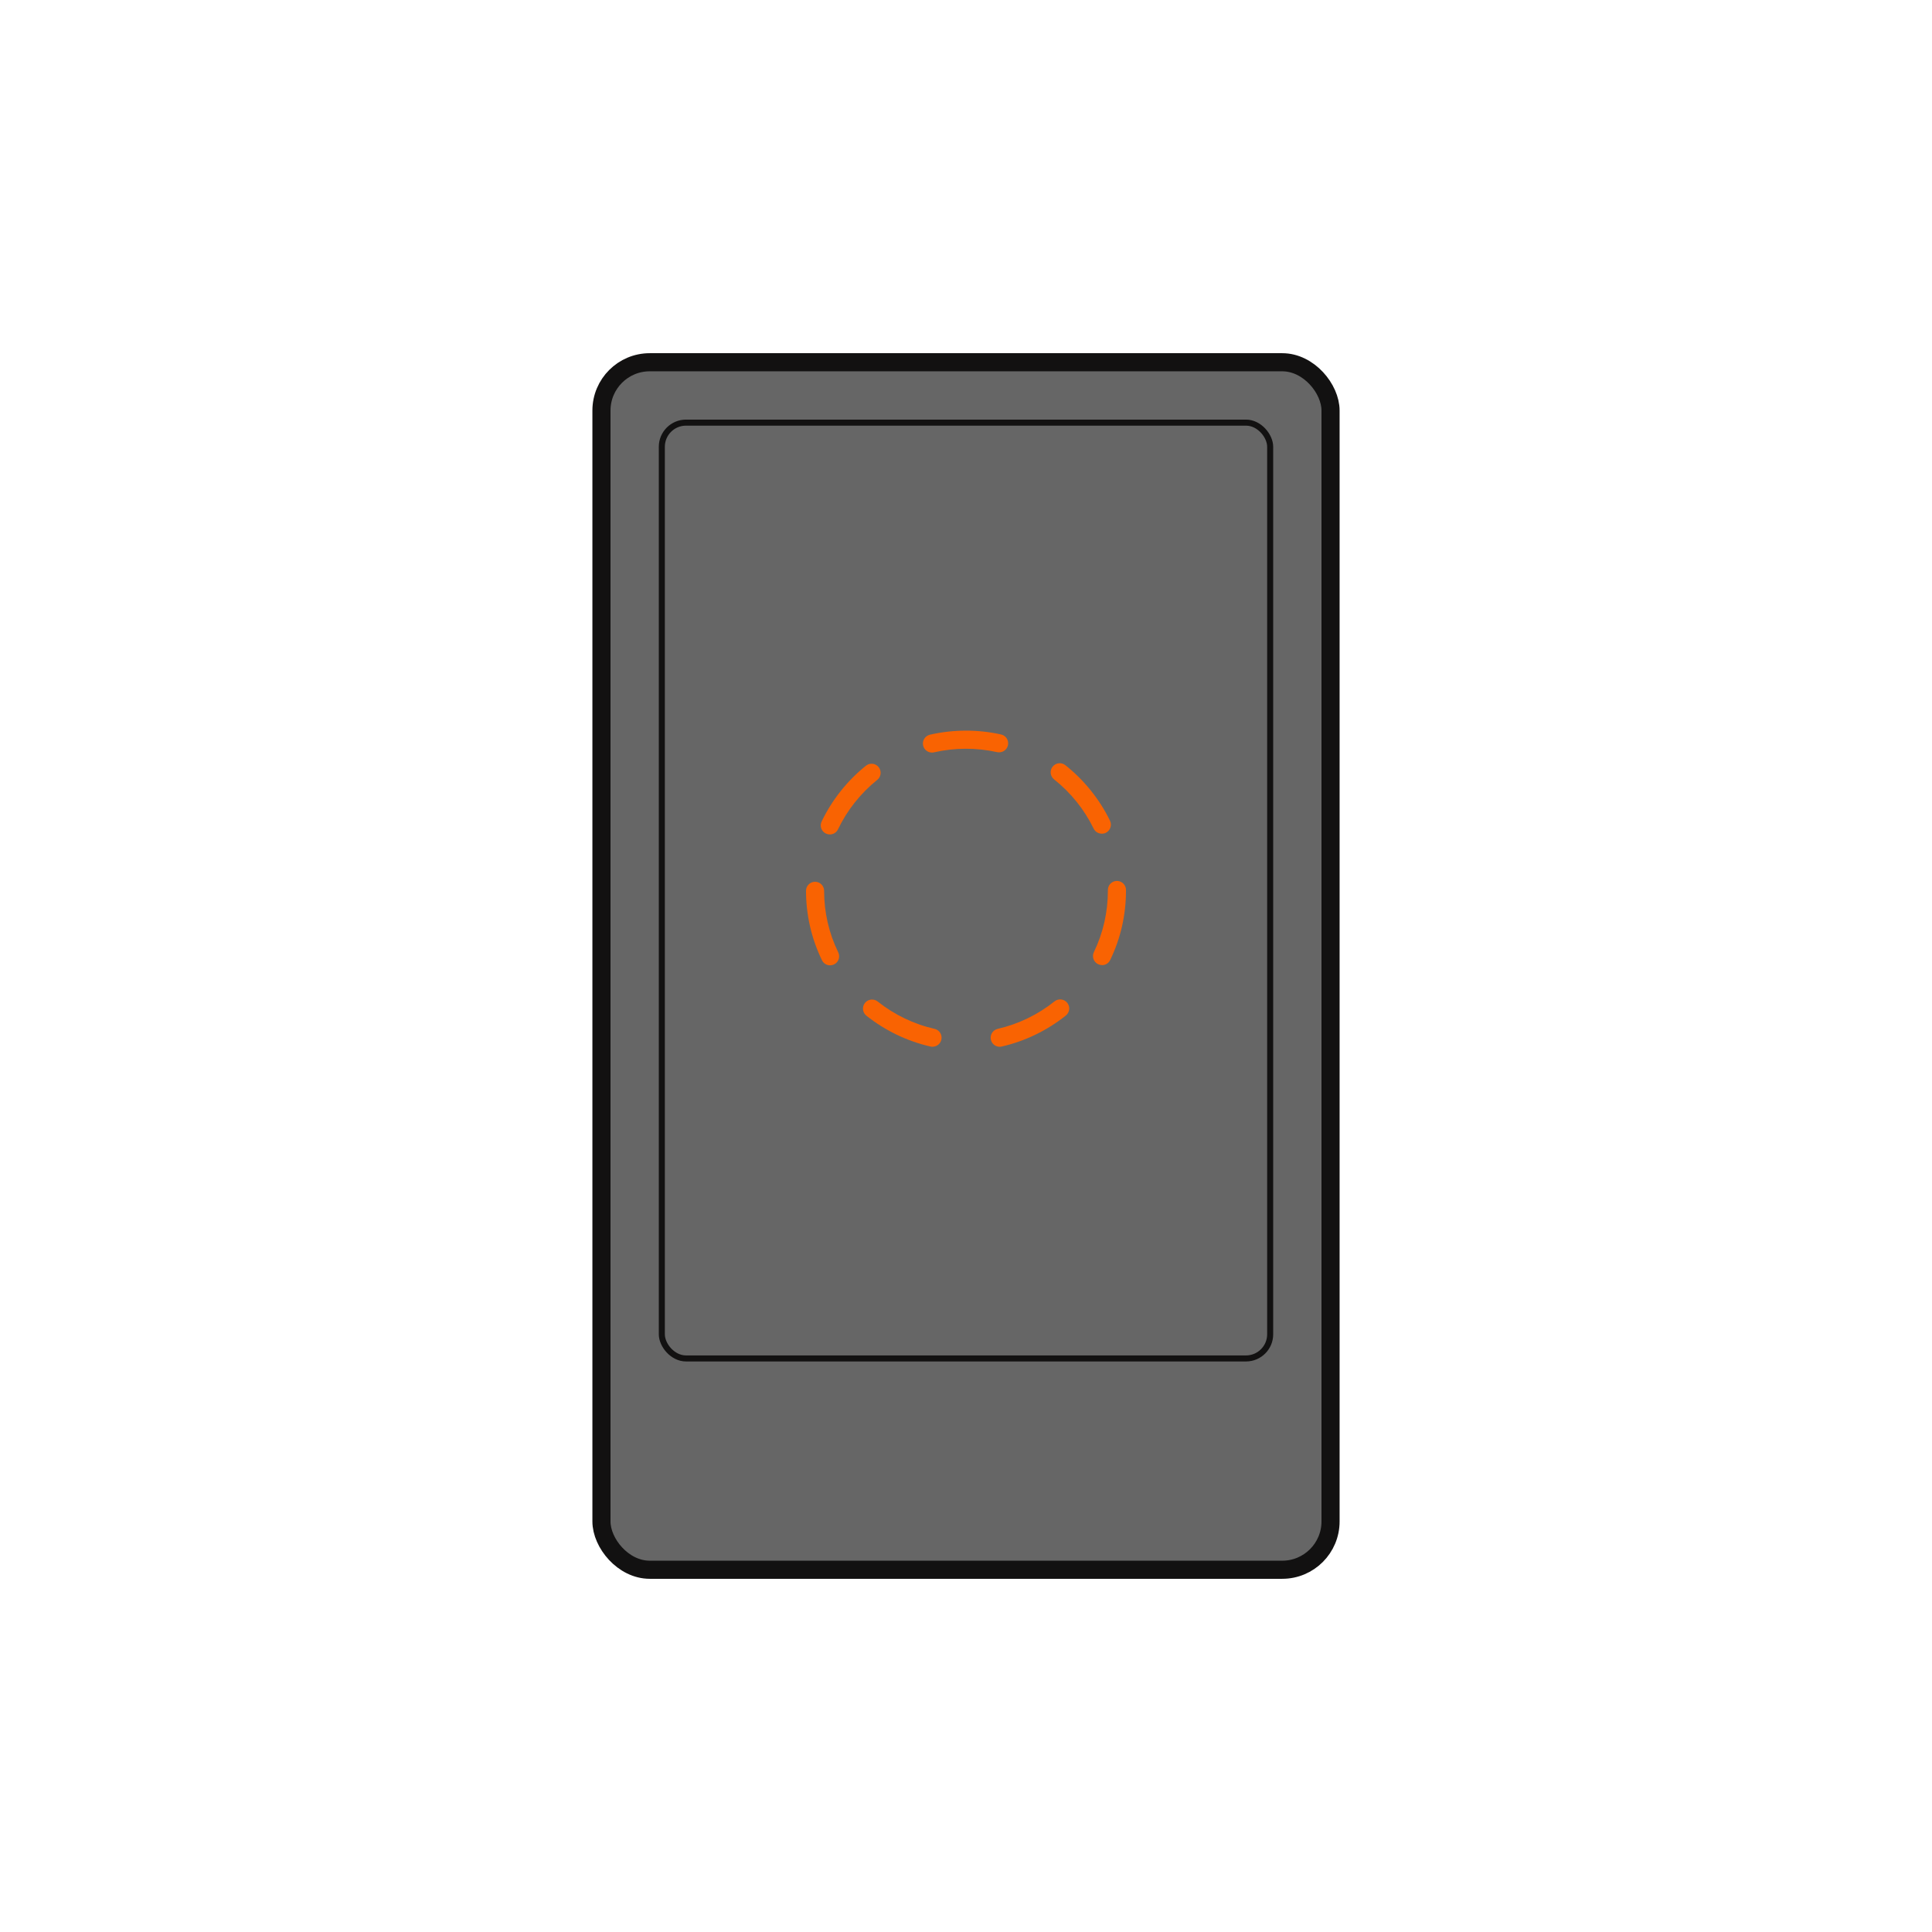 <?xml version="1.0" encoding="UTF-8"?><svg id="a" xmlns="http://www.w3.org/2000/svg" viewBox="0 0 320 320"><rect x="99.62" y="60" width="120.76" height="200" rx="8" ry="8" fill="#666" stroke="#121111" stroke-linecap="round" stroke-linejoin="round" stroke-width="3"/><rect x="109.62" y="70" width="100.76" height="155" rx="4" ry="4" fill="#666" stroke="#121111" stroke-linecap="round" stroke-linejoin="round"/><circle cx="160" cy="147.5" r="25" fill="#666" stroke-width="0"/><path d="m154.46,173.38c-.11,0-.22-.01-.33-.04-3.85-.87-7.52-2.64-10.63-5.11-.65-.52-.75-1.46-.24-2.11.52-.65,1.46-.75,2.11-.24,2.75,2.19,6.01,3.76,9.42,4.53.81.18,1.31.99,1.13,1.79-.16.7-.78,1.17-1.46,1.17Zm11.12,0c-.68,0-1.3-.47-1.46-1.17-.18-.81.32-1.61,1.13-1.8,3.41-.78,6.66-2.35,9.41-4.55.65-.52,1.59-.41,2.11.24.52.65.41,1.59-.24,2.11-3.1,2.48-6.77,4.25-10.62,5.13-.11.03-.22.04-.33.04Zm-28.09-13.49c-.56,0-1.09-.31-1.35-.85-1.74-3.6-2.63-7.46-2.64-11.49,0-.83.67-1.5,1.5-1.5h0c.83,0,1.5.67,1.5,1.5,0,3.57.79,7,2.34,10.19.36.75.05,1.64-.7,2-.21.1-.43.15-.65.15Zm45.04-.04c-.22,0-.44-.05-.65-.15-.75-.36-1.06-1.26-.7-2,1.54-3.19,2.32-6.62,2.32-10.19v-.1c0-.83.67-1.5,1.5-1.5s1.5.67,1.5,1.5v.06c0,4.07-.88,7.94-2.62,11.54-.26.54-.79.85-1.35.85Zm-45.09-21.64c-.22,0-.44-.05-.65-.15-.75-.36-1.06-1.25-.7-2,1.71-3.56,4.24-6.75,7.33-9.23.65-.52,1.59-.42,2.11.23.52.65.42,1.59-.23,2.11-2.74,2.2-4.99,5.03-6.5,8.19-.26.54-.79.85-1.35.85Zm45.05-.13c-.56,0-1.09-.31-1.35-.84-1.53-3.15-3.8-5.97-6.55-8.15-.65-.52-.76-1.46-.24-2.11.52-.65,1.46-.76,2.11-.24,3.1,2.46,5.66,5.64,7.39,9.19.36.75.05,1.64-.69,2.01-.21.1-.44.15-.66.15Zm-28.13-13.43c-.68,0-1.3-.47-1.46-1.16-.19-.81.32-1.61,1.12-1.8,3.84-.88,7.94-.9,11.79-.04.81.18,1.32.98,1.14,1.79-.18.81-.99,1.31-1.79,1.14-3.41-.76-7.05-.75-10.46.03-.11.03-.23.04-.34.04Z" fill="#f96302" stroke-width="0"/></svg>